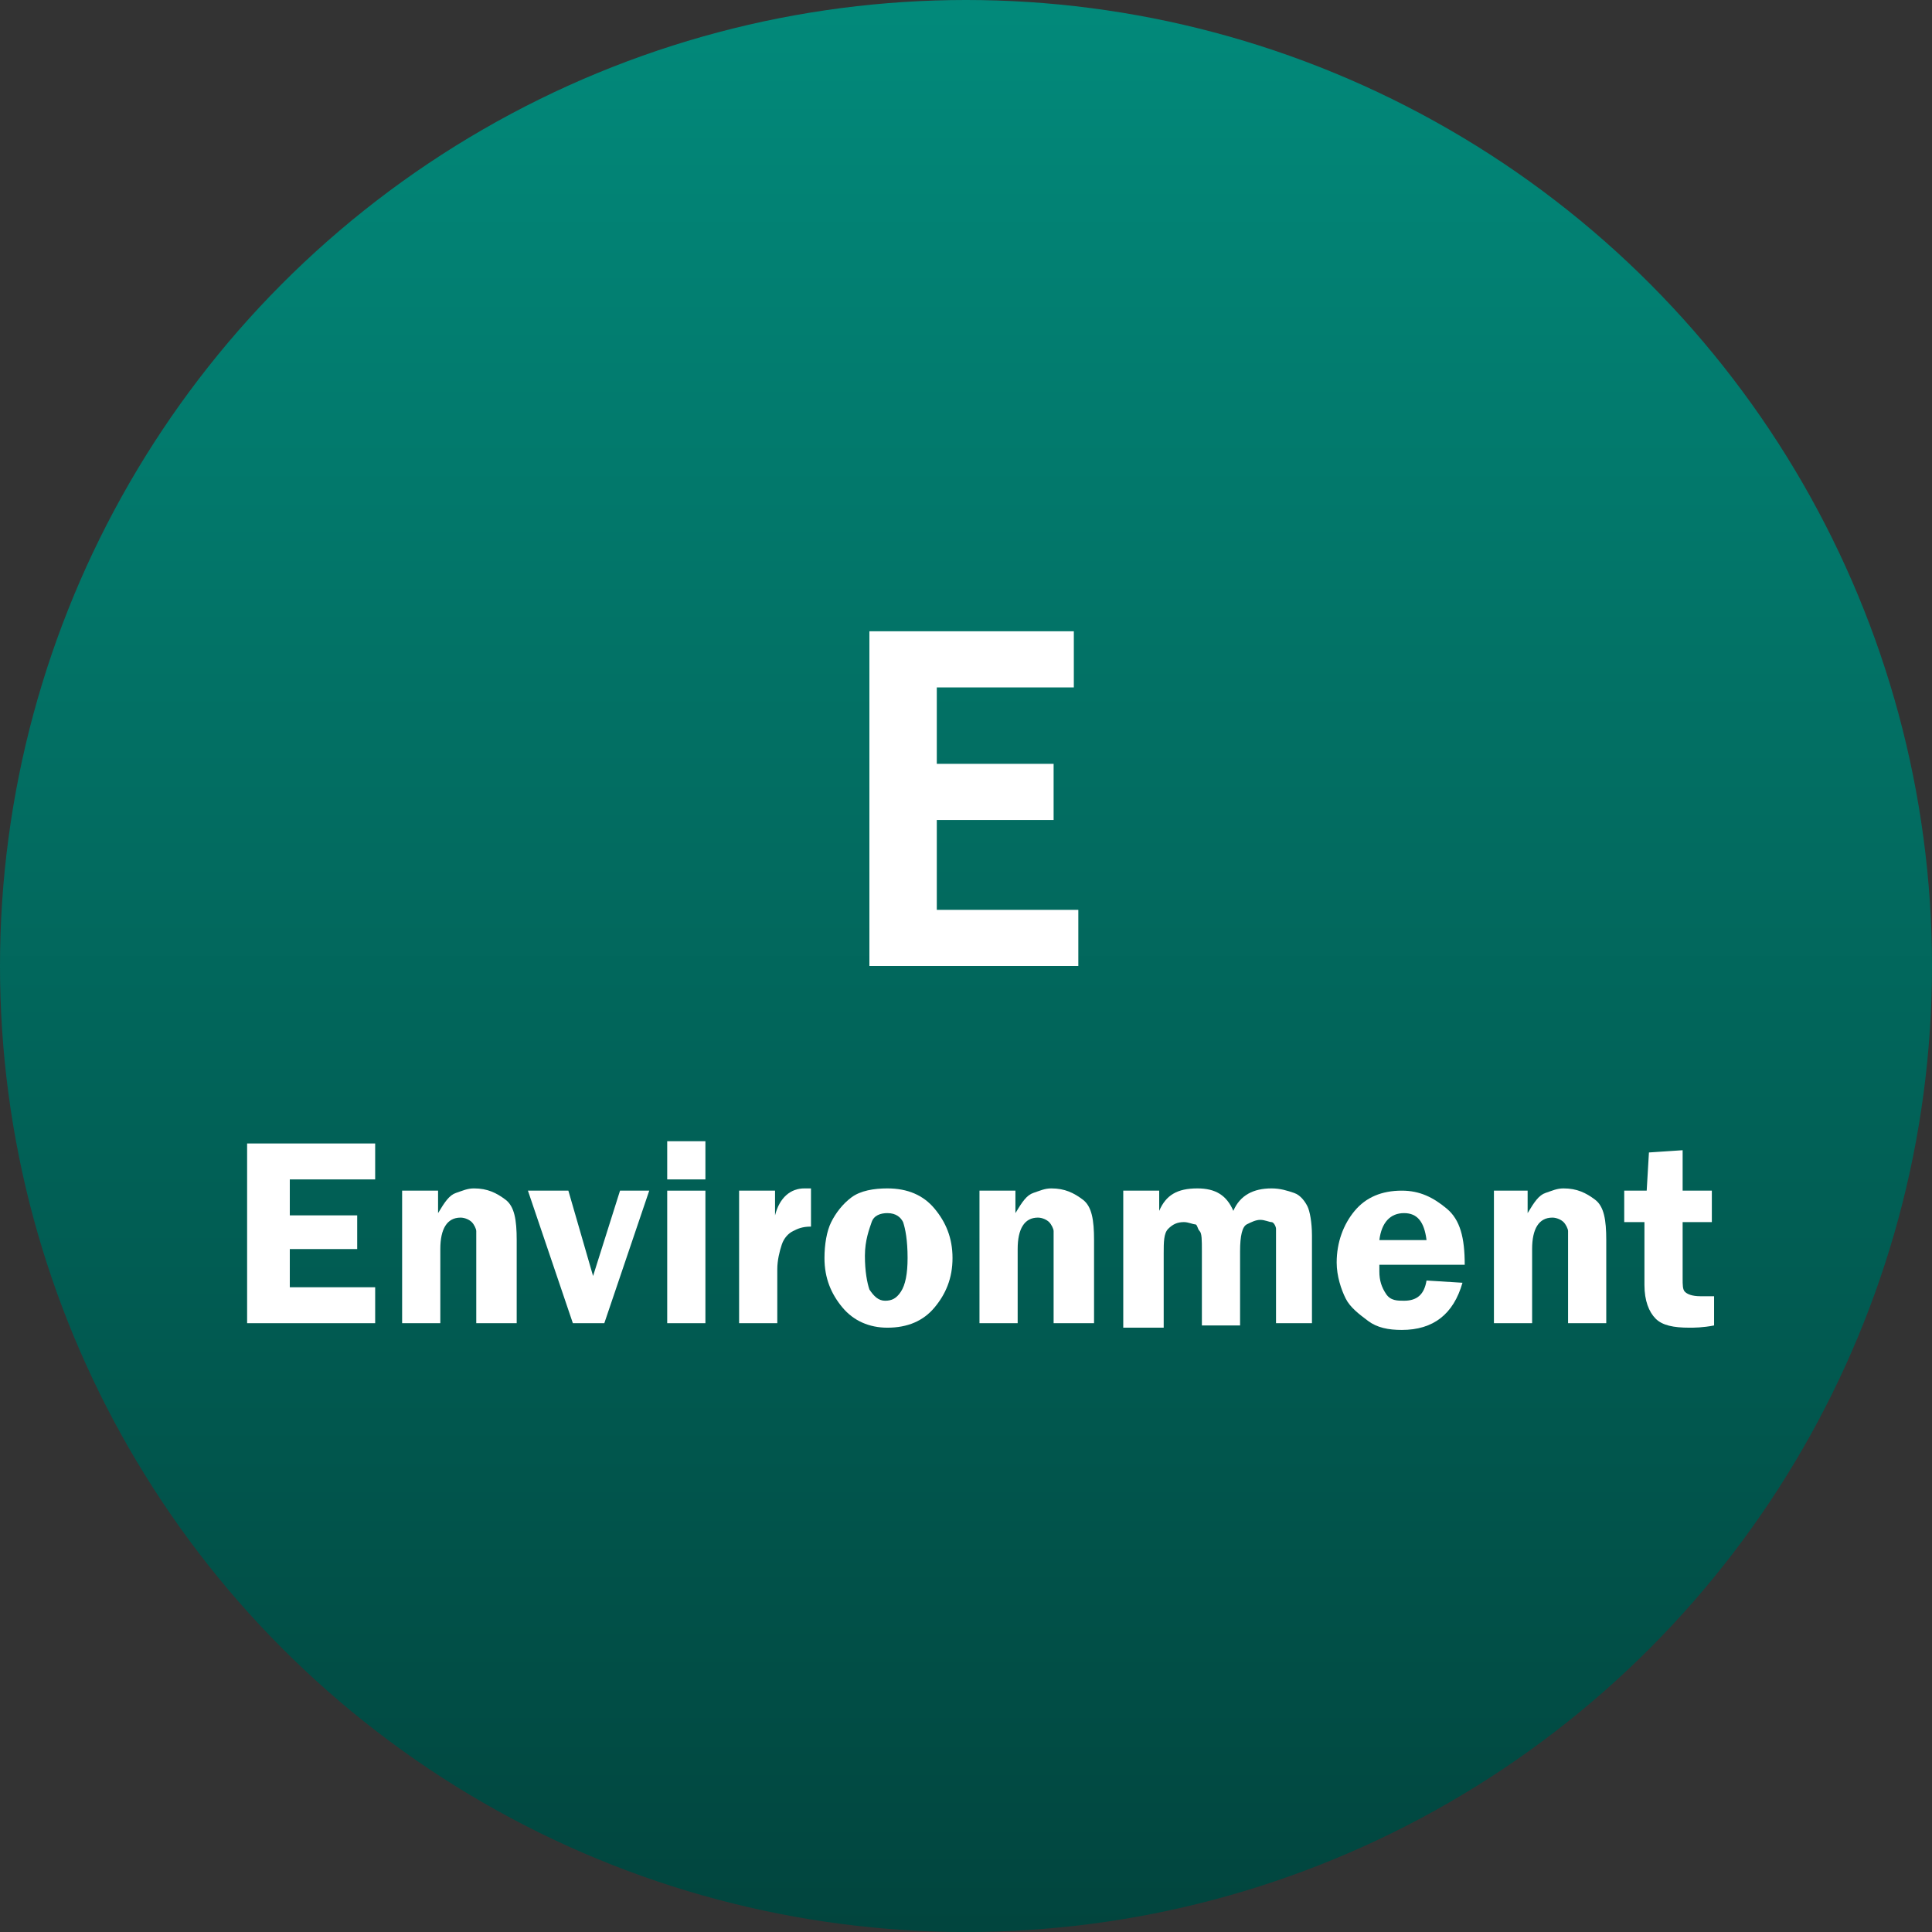 <?xml version="1.0" encoding="utf-8"?>
<!-- Generator: Adobe Illustrator 27.9.0, SVG Export Plug-In . SVG Version: 6.00 Build 0)  -->
<svg version="1.1" id="レイヤー_1" xmlns="http://www.w3.org/2000/svg" xmlns:xlink="http://www.w3.org/1999/xlink" x="0px"
	 y="0px" viewBox="0 0 86 86" style="enable-background:new 0 0 86 86;" xml:space="preserve">
<rect x="0" y="0" width="86" height="86" fill="#333333" stroke="none"/>
<style type="text/css">
	.st0{fill:url(#楕円形_131_00000056394457249342160040000009237016703709473153_);}
	.st1{fill:#FFFFFF;}
</style>
<g id="materiality-ico01" transform="translate(-367 -1393)">
	
		<linearGradient id="楕円形_131_00000144323139495891354510000007050838319482693021_" gradientUnits="userSpaceOnUse" x1="-46.628" y1="1481.977" x2="-46.628" y2="1480.977" gradientTransform="matrix(86 0 0 -86 4420 128843)">
		<stop  offset="0" style="stop-color:#028A7B"/>
		<stop  offset="1" style="stop-color:#01453E"/>
	</linearGradient>
	
		<circle id="楕円形_131" style="fill:url(#楕円形_131_00000144323139495891354510000007050838319482693021_);" cx="410" cy="1436" r="43"/>
	<path id="パス_531" class="st1" d="M405.7,1436h9.3v-2.5h-6.3v-4h5.2v-2.5h-5.2v-3.4h6.1v-2.5h-9.1V1436z"/>
</g>
<g>
	<path class="st1" d="M16.7,52.5h-3.8v1.6h3v1.5h-3v1.7h3.8v1.6H11v-8h5.7V52.5z"/>
	<path class="st1" d="M22.9,58.9h-1.7v-3.3c0-0.4,0-0.7,0-0.8s-0.1-0.3-0.2-0.4s-0.3-0.2-0.5-0.2c-0.6,0-0.9,0.5-0.9,1.4v3.3h-1.7
		V53h1.6v1c0.3-0.5,0.5-0.8,0.8-0.9s0.5-0.2,0.8-0.2c0.6,0,1,0.2,1.4,0.5s0.5,0.9,0.5,1.8V58.9z"/>
	<path class="st1" d="M28.9,53l-2,5.9h-1.4l-2-5.9h1.8l1.1,3.8l1.2-3.8H28.9z"/>
	<path class="st1" d="M31.4,50.8v1.7h-1.7v-1.7H31.4z M31.4,53v5.9h-1.7V53H31.4z"/>
	<path class="st1" d="M34.6,58.9h-1.7V53h1.6v1.1c0.2-0.8,0.7-1.2,1.3-1.2c0.1,0,0.2,0,0.3,0v1.7c-0.4,0-0.6,0.1-0.8,0.2
		s-0.4,0.3-0.5,0.6s-0.2,0.7-0.2,1.1V58.9z"/>
	<path class="st1" d="M39.5,52.9c0.9,0,1.6,0.3,2.1,0.9c0.5,0.6,0.8,1.3,0.8,2.2c0,0.9-0.3,1.6-0.8,2.2c-0.5,0.6-1.2,0.9-2.1,0.9
		c-0.8,0-1.5-0.3-2-0.9s-0.8-1.3-0.8-2.2c0-0.6,0.1-1.2,0.3-1.6c0.2-0.4,0.5-0.8,0.9-1.1S38.9,52.9,39.5,52.9z M39.5,54
		c-0.3,0-0.6,0.1-0.7,0.4s-0.3,0.8-0.3,1.5c0,0.7,0.1,1.2,0.2,1.5c0.2,0.3,0.4,0.5,0.7,0.5c0.3,0,0.5-0.1,0.7-0.4
		c0.2-0.3,0.3-0.8,0.3-1.5c0-0.8-0.1-1.3-0.2-1.6C40.1,54.2,39.9,54,39.5,54z"/>
	<path class="st1" d="M48.6,58.9h-1.7v-3.3c0-0.4,0-0.7,0-0.8s-0.1-0.3-0.2-0.4s-0.3-0.2-0.5-0.2c-0.6,0-0.9,0.5-0.9,1.4v3.3h-1.7
		V53h1.6v1c0.3-0.5,0.5-0.8,0.8-0.9s0.5-0.2,0.8-0.2c0.6,0,1,0.2,1.4,0.5s0.5,0.9,0.5,1.8V58.9z"/>
	<path class="st1" d="M58.5,58.9h-1.7v-3.3c0-0.5,0-0.8,0-0.9s-0.1-0.3-0.2-0.3s-0.3-0.1-0.5-0.1c-0.2,0-0.4,0.1-0.6,0.2
		s-0.3,0.5-0.3,1.2v3.3h-1.7v-3.3c0-0.5,0-0.8-0.1-0.9s-0.1-0.3-0.2-0.3s-0.3-0.1-0.5-0.1c-0.3,0-0.5,0.1-0.7,0.3s-0.2,0.6-0.2,1.1
		v3.3H50V53h1.6v0.9c0.3-0.7,0.8-1,1.7-1c0.8,0,1.3,0.3,1.6,1c0.3-0.7,0.9-1,1.7-1c0.4,0,0.7,0.1,1,0.2s0.5,0.4,0.6,0.6
		s0.2,0.7,0.2,1.3V58.9z"/>
	<path class="st1" d="M65.2,56.3h-3.8c0,0.1,0,0.2,0,0.3c0,0.4,0.1,0.7,0.3,1s0.5,0.3,0.8,0.3c0.6,0,0.9-0.3,1-0.9l1.6,0.1
		c-0.4,1.4-1.3,2.1-2.7,2.1c-0.6,0-1.1-0.1-1.5-0.4s-0.8-0.6-1-1s-0.4-1-0.4-1.6c0-0.9,0.3-1.7,0.8-2.3s1.2-0.9,2.1-0.9
		c0.8,0,1.4,0.3,2,0.8S65.2,55.1,65.2,56.3z M61.4,55.2h2.1c-0.1-0.8-0.4-1.2-1-1.2C61.9,54,61.5,54.4,61.4,55.2z"/>
	<path class="st1" d="M71.5,58.9h-1.7v-3.3c0-0.4,0-0.7,0-0.8s-0.1-0.3-0.2-0.4s-0.3-0.2-0.5-0.2c-0.6,0-0.9,0.5-0.9,1.4v3.3h-1.7
		V53H68v1c0.3-0.5,0.5-0.8,0.8-0.9s0.5-0.2,0.8-0.2c0.6,0,1,0.2,1.4,0.5s0.5,0.9,0.5,1.8V58.9z"/>
	<path class="st1" d="M74.9,54.4v2.5c0,0.3,0,0.5,0.1,0.6c0.1,0.1,0.3,0.2,0.7,0.2c0.2,0,0.3,0,0.6,0v1.3c-0.5,0.1-0.9,0.1-1.1,0.1
		c-0.7,0-1.2-0.1-1.5-0.4s-0.5-0.8-0.5-1.5v-2.8h-0.9V53h1l0.1-1.7l1.5-0.1V53h1.3v1.4H74.9z"/>
</g>
</svg>
